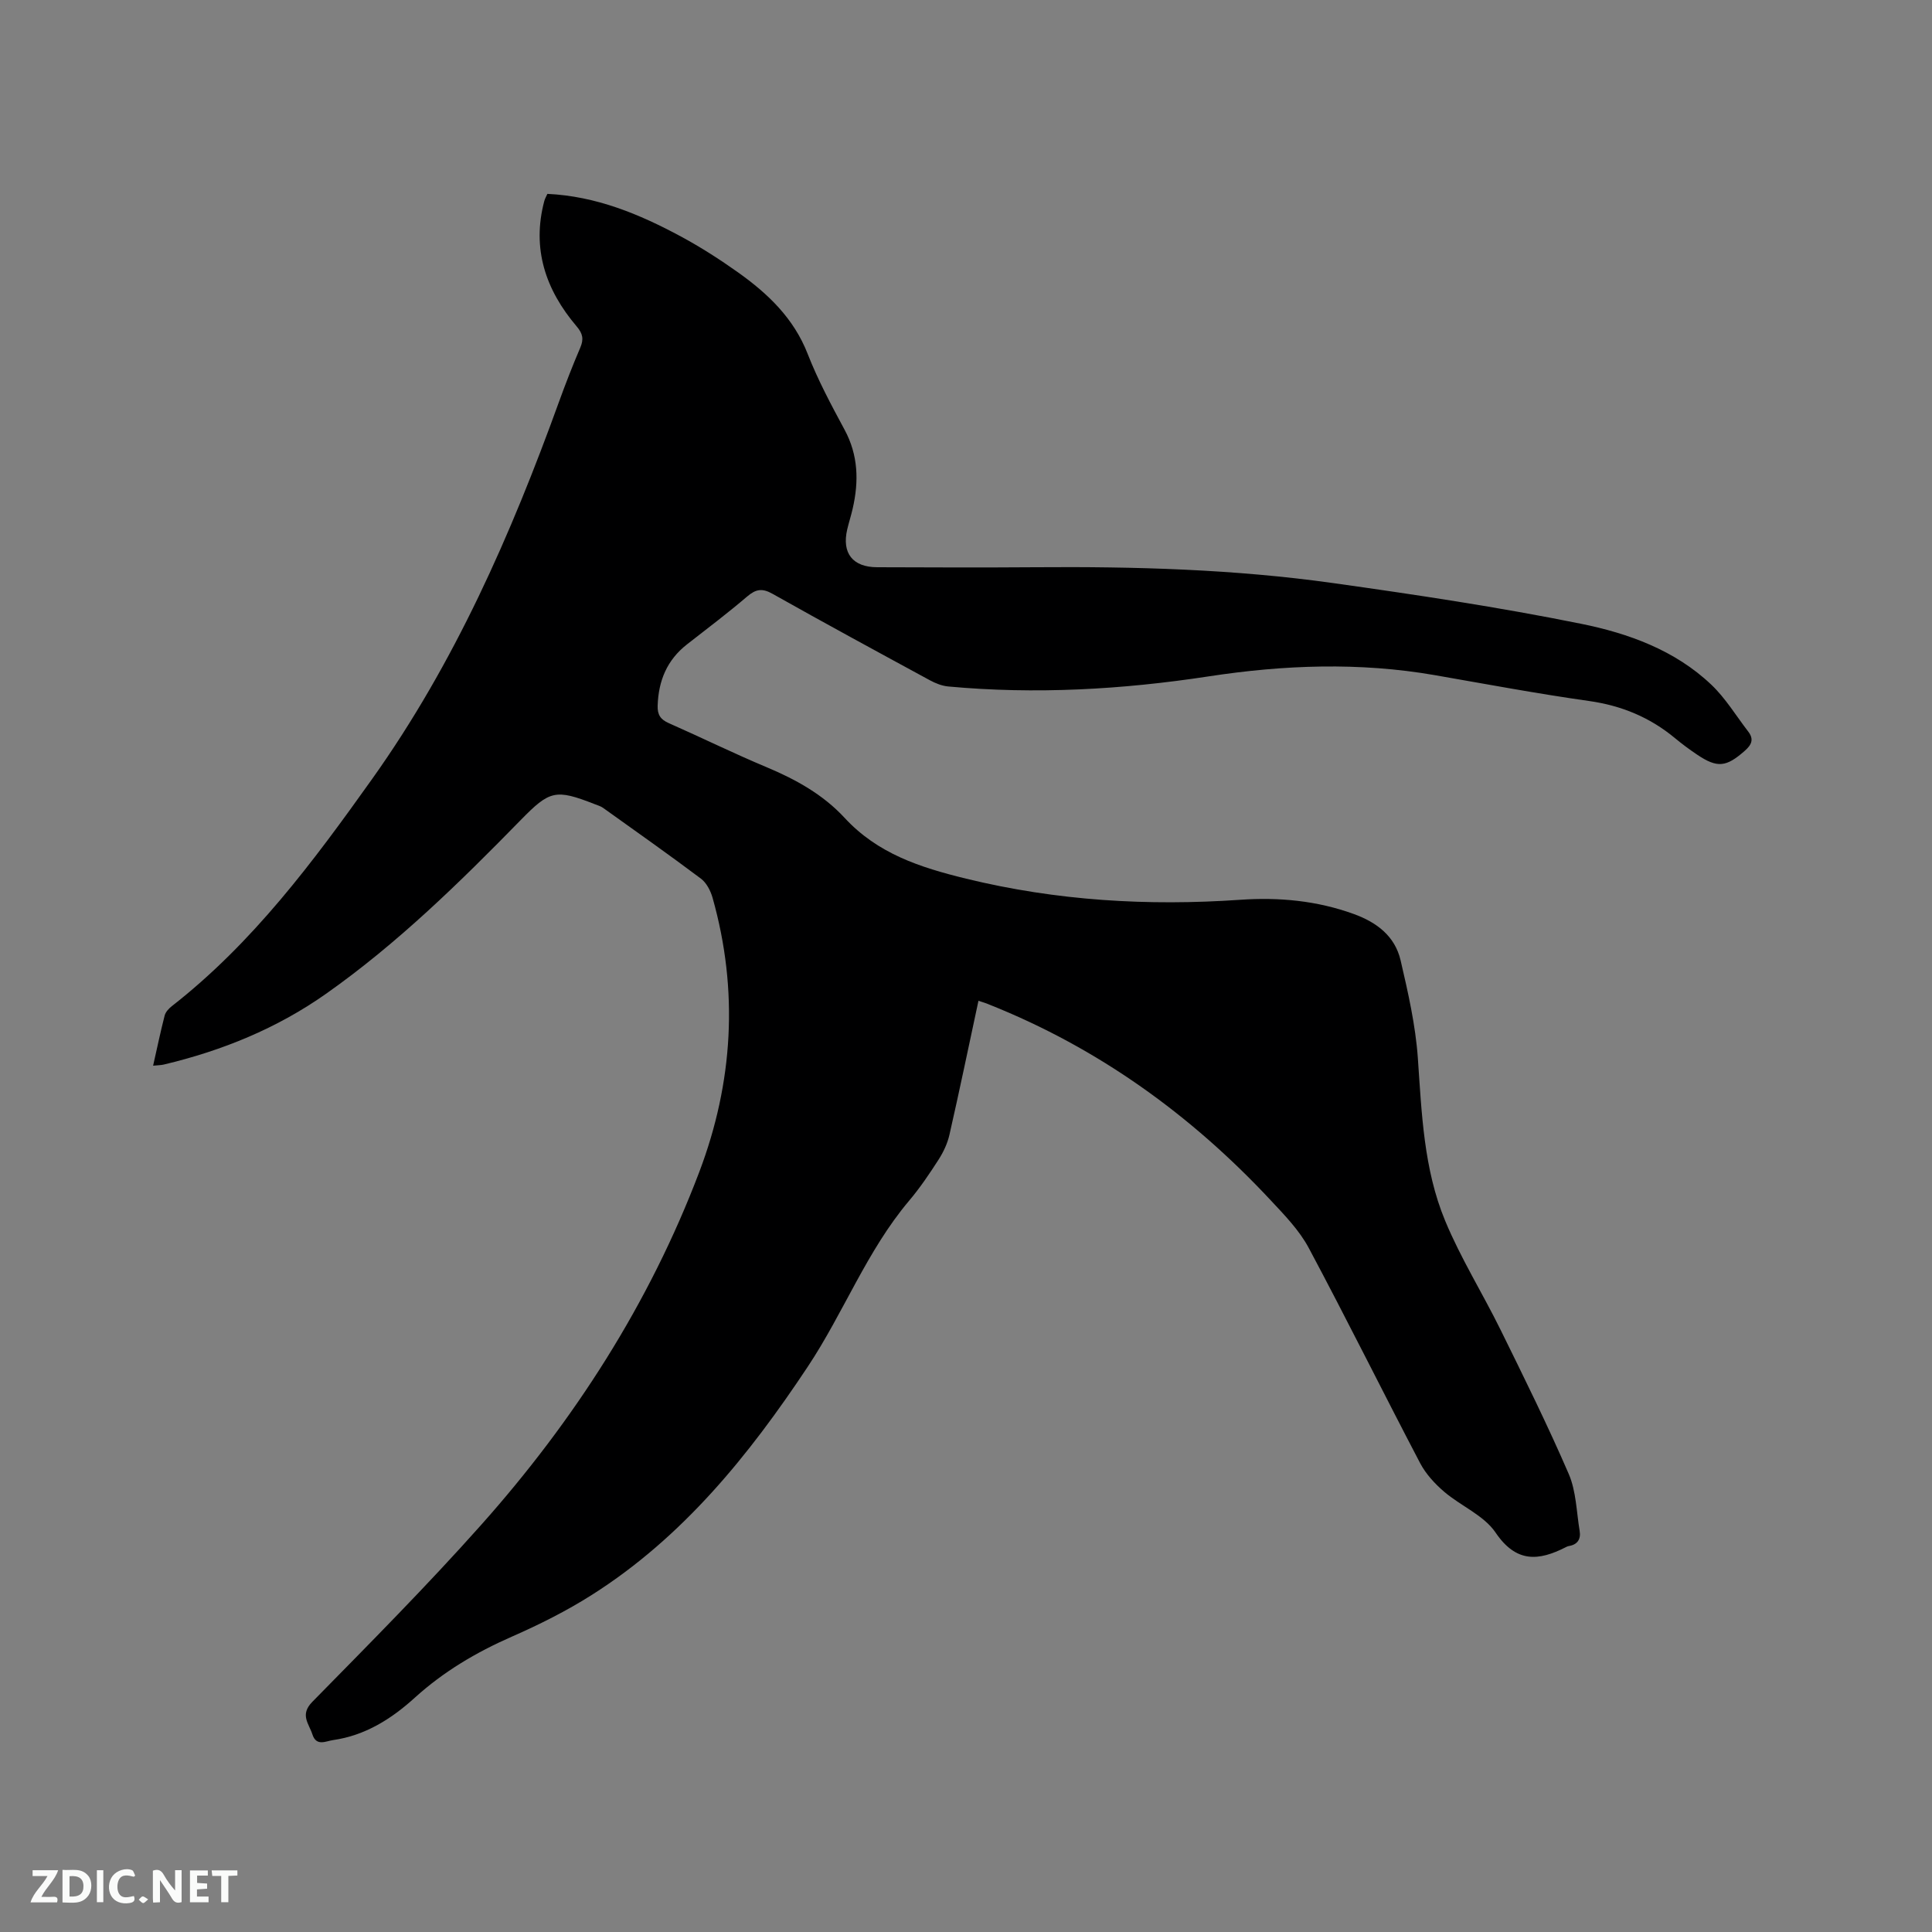 <svg enable-background="new 0 0 400 400" viewBox="0 0 400 400" xmlns="http://www.w3.org/2000/svg"><rect x="0" y="0" width="400" height="400" fill="#808080" stroke="none"/><path d="m202.58 207.2c-2.01 9.36-3.92 18.58-6.01 27.75-.41 1.8-1.25 3.58-2.25 5.14-1.89 2.94-3.86 5.86-6.11 8.52-8.76 10.39-13.55 23.19-20.99 34.38-12.17 18.32-25.84 35.27-44.69 47.22-5.25 3.33-10.88 6.15-16.58 8.65-7.36 3.23-14.12 7.23-20.07 12.63-4.87 4.42-10.29 7.83-16.94 8.78-1.48.21-3.44 1.36-4.26-1.18-.71-2.23-2.66-4.05-.02-6.74 11.81-12.03 23.71-24 34.91-36.58 19.32-21.69 34.88-45.9 45.21-73.13 7.01-18.5 8.18-37.57 2.74-56.8-.41-1.43-1.25-3.06-2.39-3.92-6.67-5-13.48-9.81-20.27-14.66-.51-.36-1.15-.54-1.74-.77-8.11-3.18-9.31-2.85-15.34 3.32-12.61 12.9-25.49 25.52-40.29 35.95-10.14 7.15-21.49 11.77-33.56 14.64-.59.14-1.21.14-2.23.24.83-3.67 1.53-7.04 2.39-10.38.19-.74.86-1.46 1.49-1.95 16.77-13.09 29.27-29.9 41.48-47.05 17.07-23.98 28.72-50.56 38.66-78.03 1.37-3.78 2.83-7.54 4.41-11.23.76-1.77.55-2.92-.76-4.45-6.39-7.52-9.31-16.04-6.68-25.93.13-.49.4-.94.64-1.48 10.07.47 19.04 4.18 27.64 8.82 4.09 2.2 8.04 4.74 11.83 7.43 6.18 4.4 11.53 9.48 14.42 16.88 2.11 5.41 4.88 10.58 7.64 15.7 2.85 5.28 2.97 10.7 1.68 16.33-.33 1.44-.79 2.86-1.13 4.3-1.15 4.91 1.11 7.83 6.21 7.84 10.92.04 21.85.08 32.77 0 20.58-.16 41.14.41 61.54 3.27 17.19 2.41 34.38 4.99 51.38 8.43 9.82 1.98 19.49 5.47 27.02 12.64 2.94 2.8 5.11 6.42 7.62 9.68 1.24 1.61.69 2.76-.74 4.01-3.81 3.35-5.65 3.59-9.84.77-1.58-1.06-3.12-2.2-4.59-3.42-5.19-4.31-11.07-6.74-17.81-7.69-10.68-1.51-21.29-3.5-31.92-5.35-15.63-2.71-31.23-2.13-46.83.26-17.88 2.73-35.83 3.75-53.87 2.09-1.31-.12-2.66-.65-3.83-1.29-10.89-5.91-21.78-11.82-32.58-17.9-2.14-1.21-3.46-.97-5.25.56-4.03 3.44-8.26 6.64-12.44 9.9-4.16 3.24-5.93 7.55-6.09 12.72-.06 1.87.6 2.85 2.31 3.6 6.78 2.99 13.44 6.27 20.27 9.13 6.04 2.53 11.67 5.66 16.11 10.46 6.86 7.43 15.57 10.26 25.18 12.61 18.78 4.58 37.61 5.69 56.76 4.37 7.98-.55 15.85.17 23.48 2.94 4.81 1.74 8.54 4.6 9.71 9.6 1.55 6.67 3.09 13.43 3.57 20.23.8 11.45 1.21 22.98 5.65 33.68 3.23 7.79 7.76 15.03 11.5 22.63 4.85 9.86 9.74 19.73 14.1 29.82 1.54 3.58 1.59 7.82 2.25 11.77.29 1.73-.46 2.85-2.28 3.14-.2.03-.4.13-.59.23-5.65 2.88-10.27 3.27-14.54-3.03-2.42-3.57-7.17-5.49-10.63-8.44-1.94-1.66-3.8-3.68-4.98-5.92-7.77-14.82-15.19-29.82-23.07-44.57-1.96-3.66-5.01-6.8-7.89-9.88-16.49-17.67-35.69-31.51-58.24-40.5-.67-.3-1.37-.49-2.25-.79z" fill="#000001"/><g fill="#fafbfa"><path d="m37.59 393.81c-.92.31-1.52.05-2-.78-.7-1.2-1.52-2.34-2.47-3.78v4.59c-.55.03-.95.05-1.41.07-.03-.37-.06-.64-.06-.91 0-1.91 0-3.81 0-5.7 1.13-.41 1.77-.03 2.29.91.62 1.11 1.38 2.14 2.31 3.19v-4.2h1.35v6.61z"/><path d="m12.94 393.88v-6.75c1.9.19 3.93-.54 5.37 1.29.8 1.01.78 2.88.03 3.97-1.37 1.97-3.4 1.51-5.4 1.49m1.45-1.22c2.04.12 2.92-.58 2.89-2.21-.03-1.51-.98-2.19-2.89-2z"/><path d="m11.81 393.87h-5.49c.68-2.18 2.47-3.48 3.51-5.45h-3.08v-1.21h5.29c-.71 2.13-2.44 3.48-3.47 5.51.86 0 1.63.04 2.39-.01.79-.05 1.14.21.85 1.16"/><path d="m39.33 393.86v-6.61h3.7v1.07h-2.22v1.52c.68.04 1.34.09 2.07.13v1.07c-.72.05-1.38.09-2.1.14v1.48h2.4v1.19h-3.85z"/><path d="m27.71 388.56c-1.15-.3-2.46-.61-3.1.64-.37.73-.41 1.93-.06 2.67.63 1.35 1.99.93 3.17.68.35.94-.01 1.32-.93 1.46-1.62.25-3.05-.27-3.76-1.48-.73-1.24-.6-3.03.31-4.17.88-1.11 2.71-1.7 4-1.16.32.13.44.74.65 1.12-.1.08-.19.16-.28.24"/><path d="m49.15 387.24v1.07c-.59.02-1.17.05-1.87.08v5.44h-1.48v-5.44h-1.85c-.05-.4-.08-.73-.13-1.15z"/><path d="m20.06 387.21h1.33v6.62h-1.33z"/><path d="m30.68 393.25c-.49.38-.8.79-1.05.76-.32-.05-.6-.45-.9-.7.26-.24.51-.64.8-.67.29-.04.62.3 1.15.61"/></g></svg>